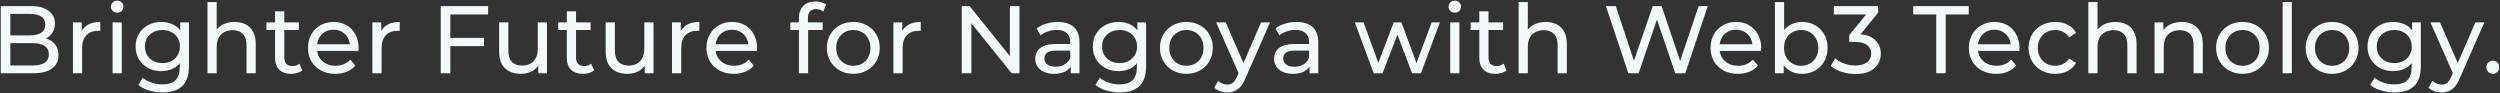 <svg width="1877" height="70" viewBox="0 0 1877 70" fill="none" xmlns="http://www.w3.org/2000/svg">
<rect x="0" y="0" width="1877" height="70" fill="#333333" stroke="none"/>
<path d="M0.56 55V4.6H23.168C28.976 4.6 33.44 5.776 36.56 8.128C39.68 10.432 41.24 13.6 41.24 17.632C41.24 20.368 40.616 22.672 39.368 24.544C38.168 26.416 36.536 27.856 34.472 28.864C32.408 29.872 30.176 30.376 27.776 30.376L29.072 28.216C31.952 28.216 34.496 28.72 36.704 29.728C38.912 30.736 40.664 32.224 41.96 34.192C43.256 36.112 43.904 38.512 43.904 41.392C43.904 45.712 42.272 49.072 39.008 51.472C35.792 53.824 30.992 55 24.608 55H0.56ZM7.76 49.168H24.32C28.304 49.168 31.352 48.496 33.464 47.152C35.576 45.808 36.632 43.696 36.632 40.816C36.632 37.888 35.576 35.752 33.464 34.408C31.352 33.064 28.304 32.392 24.32 32.392H7.112V26.56H22.52C26.168 26.56 29 25.888 31.016 24.544C33.032 23.2 34.04 21.184 34.04 18.496C34.04 15.808 33.032 13.792 31.016 12.448C29 11.104 26.168 10.432 22.52 10.432H7.76V49.168ZM54.764 55V16.84H61.388V27.208L60.74 24.616C61.796 21.976 63.572 19.96 66.068 18.568C68.564 17.176 71.636 16.48 75.284 16.48V23.176C74.996 23.128 74.708 23.104 74.42 23.104C74.18 23.104 73.94 23.104 73.7 23.104C70.004 23.104 67.076 24.208 64.916 26.416C62.756 28.624 61.676 31.816 61.676 35.992V55H54.764ZM84.523 55V16.84H91.435V55H84.523ZM87.979 9.496C86.635 9.496 85.507 9.064 84.595 8.2C83.731 7.336 83.299 6.28 83.299 5.032C83.299 3.736 83.731 2.656 84.595 1.792C85.507 0.928 86.635 0.496 87.979 0.496C89.323 0.496 90.427 0.928 91.291 1.792C92.203 2.608 92.659 3.64 92.659 4.888C92.659 6.184 92.227 7.288 91.363 8.2C90.499 9.064 89.371 9.496 87.979 9.496ZM122.057 69.4C118.553 69.4 115.145 68.896 111.833 67.888C108.569 66.928 105.905 65.536 103.841 63.712L107.153 58.384C108.929 59.92 111.113 61.12 113.705 61.984C116.297 62.896 119.009 63.352 121.841 63.352C126.353 63.352 129.665 62.296 131.777 60.184C133.889 58.072 134.945 54.856 134.945 50.536V42.472L135.665 34.912L135.305 27.28V16.84H141.857V49.816C141.857 56.536 140.177 61.48 136.817 64.648C133.457 67.816 128.537 69.4 122.057 69.4ZM121.193 53.416C117.497 53.416 114.185 52.648 111.257 51.112C108.377 49.528 106.073 47.344 104.345 44.56C102.665 41.776 101.825 38.56 101.825 34.912C101.825 31.216 102.665 28 104.345 25.264C106.073 22.48 108.377 20.32 111.257 18.784C114.185 17.248 117.497 16.48 121.193 16.48C124.457 16.48 127.433 17.152 130.121 18.496C132.809 19.792 134.945 21.808 136.529 24.544C138.161 27.28 138.977 30.736 138.977 34.912C138.977 39.04 138.161 42.472 136.529 45.208C134.945 47.944 132.809 50.008 130.121 51.4C127.433 52.744 124.457 53.416 121.193 53.416ZM121.985 47.368C124.529 47.368 126.785 46.84 128.753 45.784C130.721 44.728 132.257 43.264 133.361 41.392C134.513 39.52 135.089 37.36 135.089 34.912C135.089 32.464 134.513 30.304 133.361 28.432C132.257 26.56 130.721 25.12 128.753 24.112C126.785 23.056 124.529 22.528 121.985 22.528C119.441 22.528 117.161 23.056 115.145 24.112C113.177 25.12 111.617 26.56 110.465 28.432C109.361 30.304 108.809 32.464 108.809 34.912C108.809 37.36 109.361 39.52 110.465 41.392C111.617 43.264 113.177 44.728 115.145 45.784C117.161 46.84 119.441 47.368 121.985 47.368ZM176.16 16.48C179.28 16.48 182.016 17.08 184.368 18.28C186.768 19.48 188.64 21.304 189.984 23.752C191.328 26.2 192 29.296 192 33.04V55H185.088V33.832C185.088 30.136 184.176 27.352 182.352 25.48C180.576 23.608 178.056 22.672 174.792 22.672C172.344 22.672 170.208 23.152 168.384 24.112C166.56 25.072 165.144 26.488 164.136 28.36C163.176 30.232 162.696 32.56 162.696 35.344V55H155.784V1.576H162.696V27.136L161.328 24.4C162.576 21.904 164.496 19.96 167.088 18.568C169.68 17.176 172.704 16.48 176.16 16.48ZM218.615 55.432C214.775 55.432 211.799 54.4 209.687 52.336C207.575 50.272 206.519 47.32 206.519 43.48V8.488H213.431V43.192C213.431 45.256 213.935 46.84 214.943 47.944C215.999 49.048 217.487 49.6 219.407 49.6C221.567 49.6 223.367 49 224.807 47.8L226.967 52.768C225.911 53.68 224.639 54.352 223.151 54.784C221.711 55.216 220.199 55.432 218.615 55.432ZM200.039 22.528V16.84H224.375V22.528H200.039ZM251.77 55.432C247.69 55.432 244.09 54.592 240.97 52.912C237.898 51.232 235.498 48.928 233.77 46C232.09 43.072 231.25 39.712 231.25 35.92C231.25 32.128 232.066 28.768 233.698 25.84C235.378 22.912 237.658 20.632 240.538 19C243.466 17.32 246.754 16.48 250.402 16.48C254.098 16.48 257.362 17.296 260.194 18.928C263.026 20.56 265.234 22.864 266.818 25.84C268.45 28.768 269.266 32.2 269.266 36.136C269.266 36.424 269.242 36.76 269.194 37.144C269.194 37.528 269.17 37.888 269.122 38.224H236.65V33.256H265.522L262.714 34.984C262.762 32.536 262.258 30.352 261.202 28.432C260.146 26.512 258.682 25.024 256.81 23.968C254.986 22.864 252.85 22.312 250.402 22.312C248.002 22.312 245.866 22.864 243.994 23.968C242.122 25.024 240.658 26.536 239.602 28.504C238.546 30.424 238.018 32.632 238.018 35.128V36.28C238.018 38.824 238.594 41.104 239.746 43.12C240.946 45.088 242.602 46.624 244.714 47.728C246.826 48.832 249.25 49.384 251.986 49.384C254.242 49.384 256.282 49 258.106 48.232C259.978 47.464 261.61 46.312 263.002 44.776L266.818 49.24C265.09 51.256 262.93 52.792 260.338 53.848C257.794 54.904 254.938 55.432 251.77 55.432ZM279.584 55V16.84H286.208V27.208L285.56 24.616C286.616 21.976 288.392 19.96 290.888 18.568C293.384 17.176 296.456 16.48 300.104 16.48V23.176C299.816 23.128 299.528 23.104 299.24 23.104C299 23.104 298.76 23.104 298.52 23.104C294.824 23.104 291.896 24.208 289.736 26.416C287.576 28.624 286.496 31.816 286.496 35.992V55H279.584ZM337.379 28.432H363.371V34.624H337.379V28.432ZM338.099 55H330.899V4.6H366.467V10.864H338.099V55ZM391.175 55.432C387.911 55.432 385.031 54.832 382.535 53.632C380.087 52.432 378.167 50.608 376.775 48.16C375.431 45.664 374.759 42.544 374.759 38.8V16.84H381.671V38.008C381.671 41.752 382.559 44.56 384.335 46.432C386.159 48.304 388.703 49.24 391.967 49.24C394.367 49.24 396.455 48.76 398.231 47.8C400.007 46.792 401.375 45.352 402.335 43.48C403.295 41.56 403.775 39.256 403.775 36.568V16.84H410.687V55H404.135V44.704L405.215 47.44C403.967 49.984 402.095 51.952 399.599 53.344C397.103 54.736 394.295 55.432 391.175 55.432ZM437.67 55.432C433.83 55.432 430.854 54.4 428.742 52.336C426.63 50.272 425.574 47.32 425.574 43.48V8.488H432.486V43.192C432.486 45.256 432.99 46.84 433.998 47.944C435.054 49.048 436.542 49.6 438.462 49.6C440.622 49.6 442.422 49 443.862 47.8L446.022 52.768C444.966 53.68 443.694 54.352 442.206 54.784C440.766 55.216 439.254 55.432 437.67 55.432ZM419.094 22.528V16.84H443.43V22.528H419.094ZM471.154 55.432C467.89 55.432 465.01 54.832 462.514 53.632C460.066 52.432 458.146 50.608 456.754 48.16C455.41 45.664 454.738 42.544 454.738 38.8V16.84H461.65V38.008C461.65 41.752 462.538 44.56 464.314 46.432C466.138 48.304 468.682 49.24 471.946 49.24C474.346 49.24 476.434 48.76 478.21 47.8C479.986 46.792 481.354 45.352 482.314 43.48C483.274 41.56 483.754 39.256 483.754 36.568V16.84H490.666V55H484.114V44.704L485.194 47.44C483.946 49.984 482.074 51.952 479.578 53.344C477.082 54.736 474.274 55.432 471.154 55.432ZM504.545 55V16.84H511.169V27.208L510.521 24.616C511.577 21.976 513.353 19.96 515.849 18.568C518.345 17.176 521.417 16.48 525.065 16.48V23.176C524.777 23.128 524.489 23.104 524.201 23.104C523.961 23.104 523.721 23.104 523.481 23.104C519.785 23.104 516.857 24.208 514.697 26.416C512.537 28.624 511.457 31.816 511.457 35.992V55H504.545ZM550.944 55.432C546.864 55.432 543.264 54.592 540.144 52.912C537.072 51.232 534.672 48.928 532.944 46C531.264 43.072 530.424 39.712 530.424 35.92C530.424 32.128 531.24 28.768 532.872 25.84C534.552 22.912 536.832 20.632 539.712 19C542.64 17.32 545.928 16.48 549.576 16.48C553.272 16.48 556.536 17.296 559.368 18.928C562.2 20.56 564.408 22.864 565.992 25.84C567.624 28.768 568.44 32.2 568.44 36.136C568.44 36.424 568.416 36.76 568.368 37.144C568.368 37.528 568.344 37.888 568.296 38.224H535.824V33.256H564.696L561.888 34.984C561.936 32.536 561.432 30.352 560.376 28.432C559.32 26.512 557.856 25.024 555.984 23.968C554.16 22.864 552.024 22.312 549.576 22.312C547.176 22.312 545.04 22.864 543.168 23.968C541.296 25.024 539.832 26.536 538.776 28.504C537.72 30.424 537.192 32.632 537.192 35.128V36.28C537.192 38.824 537.768 41.104 538.92 43.12C540.12 45.088 541.776 46.624 543.888 47.728C546 48.832 548.424 49.384 551.16 49.384C553.416 49.384 555.456 49 557.28 48.232C559.152 47.464 560.784 46.312 562.176 44.776L565.992 49.24C564.264 51.256 562.104 52.792 559.512 53.848C556.968 54.904 554.112 55.432 550.944 55.432ZM599.822 55V13.456C599.822 9.712 600.902 6.736 603.062 4.528C605.27 2.272 608.39 1.144 612.422 1.144C613.91 1.144 615.326 1.336 616.67 1.72C618.062 2.056 619.238 2.608 620.198 3.376L618.11 8.632C617.39 8.056 616.574 7.624 615.662 7.336C614.75 7 613.79 6.832 612.782 6.832C610.766 6.832 609.23 7.408 608.174 8.56C607.118 9.664 606.59 11.32 606.59 13.528V18.64L606.734 21.808V55H599.822ZM593.342 22.528V16.84H617.678V22.528H593.342ZM640.698 55.432C636.858 55.432 633.45 54.592 630.474 52.912C627.498 51.232 625.146 48.928 623.418 46C621.69 43.024 620.826 39.664 620.826 35.92C620.826 32.128 621.69 28.768 623.418 25.84C625.146 22.912 627.498 20.632 630.474 19C633.45 17.32 636.858 16.48 640.698 16.48C644.49 16.48 647.874 17.32 650.85 19C653.874 20.632 656.226 22.912 657.906 25.84C659.634 28.72 660.498 32.08 660.498 35.92C660.498 39.712 659.634 43.072 657.906 46C656.226 48.928 653.874 51.232 650.85 52.912C647.874 54.592 644.49 55.432 640.698 55.432ZM640.698 49.384C643.146 49.384 645.33 48.832 647.25 47.728C649.218 46.624 650.754 45.064 651.858 43.048C652.962 40.984 653.514 38.608 653.514 35.92C653.514 33.184 652.962 30.832 651.858 28.864C650.754 26.848 649.218 25.288 647.25 24.184C645.33 23.08 643.146 22.528 640.698 22.528C638.25 22.528 636.066 23.08 634.146 24.184C632.226 25.288 630.69 26.848 629.538 28.864C628.386 30.832 627.81 33.184 627.81 35.92C627.81 38.608 628.386 40.984 629.538 43.048C630.69 45.064 632.226 46.624 634.146 47.728C636.066 48.832 638.25 49.384 640.698 49.384ZM670.778 55V16.84H677.402V27.208L676.754 24.616C677.81 21.976 679.586 19.96 682.082 18.568C684.578 17.176 687.65 16.48 691.298 16.48V23.176C691.01 23.128 690.722 23.104 690.434 23.104C690.194 23.104 689.954 23.104 689.714 23.104C686.018 23.104 683.09 24.208 680.93 26.416C678.77 28.624 677.69 31.816 677.69 35.992V55H670.778ZM722.093 55V4.6H727.997L761.333 46H758.237V4.6H765.437V55H759.533L726.197 13.6H729.293V55H722.093ZM803.922 55V46.936L803.562 45.424V31.672C803.562 28.744 802.698 26.488 800.97 24.904C799.29 23.272 796.746 22.456 793.338 22.456C791.082 22.456 788.874 22.84 786.714 23.608C784.554 24.328 782.73 25.312 781.242 26.56L778.362 21.376C780.33 19.792 782.682 18.592 785.418 17.776C788.202 16.912 791.106 16.48 794.13 16.48C799.362 16.48 803.394 17.752 806.226 20.296C809.058 22.84 810.474 26.728 810.474 31.96V55H803.922ZM791.394 55.432C788.562 55.432 786.066 54.952 783.906 53.992C781.794 53.032 780.162 51.712 779.01 50.032C777.858 48.304 777.282 46.36 777.282 44.2C777.282 42.136 777.762 40.264 778.722 38.584C779.73 36.904 781.338 35.56 783.546 34.552C785.802 33.544 788.826 33.04 792.618 33.04H804.714V38.008H792.906C789.45 38.008 787.122 38.584 785.922 39.736C784.722 40.888 784.122 42.28 784.122 43.912C784.122 45.784 784.866 47.296 786.354 48.448C787.842 49.552 789.906 50.104 792.546 50.104C795.138 50.104 797.394 49.528 799.314 48.376C801.282 47.224 802.698 45.544 803.562 43.336L804.93 48.088C804.018 50.344 802.41 52.144 800.106 53.488C797.802 54.784 794.898 55.432 791.394 55.432ZM840.69 69.4C837.186 69.4 833.778 68.896 830.466 67.888C827.202 66.928 824.538 65.536 822.474 63.712L825.786 58.384C827.562 59.92 829.746 61.12 832.338 61.984C834.93 62.896 837.642 63.352 840.474 63.352C844.986 63.352 848.298 62.296 850.41 60.184C852.522 58.072 853.578 54.856 853.578 50.536V42.472L854.298 34.912L853.938 27.28V16.84H860.49V49.816C860.49 56.536 858.81 61.48 855.45 64.648C852.09 67.816 847.17 69.4 840.69 69.4ZM839.826 53.416C836.13 53.416 832.818 52.648 829.89 51.112C827.01 49.528 824.706 47.344 822.978 44.56C821.298 41.776 820.458 38.56 820.458 34.912C820.458 31.216 821.298 28 822.978 25.264C824.706 22.48 827.01 20.32 829.89 18.784C832.818 17.248 836.13 16.48 839.826 16.48C843.09 16.48 846.066 17.152 848.754 18.496C851.442 19.792 853.578 21.808 855.162 24.544C856.794 27.28 857.61 30.736 857.61 34.912C857.61 39.04 856.794 42.472 855.162 45.208C853.578 47.944 851.442 50.008 848.754 51.4C846.066 52.744 843.09 53.416 839.826 53.416ZM840.618 47.368C843.162 47.368 845.418 46.84 847.386 45.784C849.354 44.728 850.89 43.264 851.994 41.392C853.146 39.52 853.722 37.36 853.722 34.912C853.722 32.464 853.146 30.304 851.994 28.432C850.89 26.56 849.354 25.12 847.386 24.112C845.418 23.056 843.162 22.528 840.618 22.528C838.074 22.528 835.794 23.056 833.778 24.112C831.81 25.12 830.25 26.56 829.098 28.432C827.994 30.304 827.442 32.464 827.442 34.912C827.442 37.36 827.994 39.52 829.098 41.392C830.25 43.264 831.81 44.728 833.778 45.784C835.794 46.84 838.074 47.368 840.618 47.368ZM890.761 55.432C886.921 55.432 883.513 54.592 880.537 52.912C877.561 51.232 875.209 48.928 873.481 46C871.753 43.024 870.889 39.664 870.889 35.92C870.889 32.128 871.753 28.768 873.481 25.84C875.209 22.912 877.561 20.632 880.537 19C883.513 17.32 886.921 16.48 890.761 16.48C894.553 16.48 897.937 17.32 900.913 19C903.937 20.632 906.289 22.912 907.969 25.84C909.697 28.72 910.561 32.08 910.561 35.92C910.561 39.712 909.697 43.072 907.969 46C906.289 48.928 903.937 51.232 900.913 52.912C897.937 54.592 894.553 55.432 890.761 55.432ZM890.761 49.384C893.209 49.384 895.393 48.832 897.313 47.728C899.281 46.624 900.817 45.064 901.921 43.048C903.025 40.984 903.577 38.608 903.577 35.92C903.577 33.184 903.025 30.832 901.921 28.864C900.817 26.848 899.281 25.288 897.313 24.184C895.393 23.08 893.209 22.528 890.761 22.528C888.313 22.528 886.129 23.08 884.209 24.184C882.289 25.288 880.753 26.848 879.601 28.864C878.449 30.832 877.873 33.184 877.873 35.92C877.873 38.608 878.449 40.984 879.601 43.048C880.753 45.064 882.289 46.624 884.209 47.728C886.129 48.832 888.313 49.384 890.761 49.384ZM921.441 69.4C919.617 69.4 917.841 69.088 916.113 68.464C914.385 67.888 912.897 67.024 911.649 65.872L914.601 60.688C915.561 61.6 916.617 62.296 917.769 62.776C918.921 63.256 920.145 63.496 921.441 63.496C923.121 63.496 924.513 63.064 925.617 62.2C926.721 61.336 927.753 59.8 928.713 57.592L931.089 52.336L931.809 51.472L946.785 16.84H953.553L935.049 58.816C933.945 61.504 932.697 63.616 931.305 65.152C929.961 66.688 928.473 67.768 926.841 68.392C925.209 69.064 923.409 69.4 921.441 69.4ZM930.513 56.224L913.089 16.84H920.289L935.121 50.824L930.513 56.224ZM983.217 55V46.936L982.857 45.424V31.672C982.857 28.744 981.993 26.488 980.265 24.904C978.585 23.272 976.041 22.456 972.633 22.456C970.377 22.456 968.169 22.84 966.009 23.608C963.849 24.328 962.025 25.312 960.537 26.56L957.657 21.376C959.625 19.792 961.977 18.592 964.713 17.776C967.497 16.912 970.401 16.48 973.425 16.48C978.657 16.48 982.689 17.752 985.521 20.296C988.353 22.84 989.769 26.728 989.769 31.96V55H983.217ZM970.689 55.432C967.857 55.432 965.361 54.952 963.201 53.992C961.089 53.032 959.457 51.712 958.305 50.032C957.153 48.304 956.577 46.36 956.577 44.2C956.577 42.136 957.057 40.264 958.017 38.584C959.025 36.904 960.633 35.56 962.841 34.552C965.097 33.544 968.121 33.04 971.913 33.04H984.009V38.008H972.201C968.745 38.008 966.417 38.584 965.217 39.736C964.017 40.888 963.417 42.28 963.417 43.912C963.417 45.784 964.161 47.296 965.649 48.448C967.137 49.552 969.201 50.104 971.841 50.104C974.433 50.104 976.689 49.528 978.609 48.376C980.577 47.224 981.993 45.544 982.857 43.336L984.225 48.088C983.313 50.344 981.705 52.144 979.401 53.488C977.097 54.784 974.193 55.432 970.689 55.432ZM1031.4 55L1017.22 16.84H1023.77L1036.37 51.4H1033.27L1046.38 16.84H1052.21L1065.02 51.4H1062L1074.89 16.84H1081.08L1066.82 55H1060.2L1048.18 23.464H1050.19L1038.02 55H1031.4ZM1088.81 55V16.84H1095.73V55H1088.81ZM1092.27 9.496C1090.93 9.496 1089.8 9.064 1088.89 8.2C1088.02 7.336 1087.59 6.28 1087.59 5.032C1087.59 3.736 1088.02 2.656 1088.89 1.792C1089.8 0.928 1090.93 0.496 1092.27 0.496C1093.61 0.496 1094.72 0.928 1095.58 1.792C1096.49 2.608 1096.95 3.64 1096.95 4.888C1096.95 6.184 1096.52 7.288 1095.65 8.2C1094.79 9.064 1093.66 9.496 1092.27 9.496ZM1122.75 55.432C1118.91 55.432 1115.93 54.4 1113.82 52.336C1111.71 50.272 1110.65 47.32 1110.65 43.48V8.488H1117.56V43.192C1117.56 45.256 1118.07 46.84 1119.07 47.944C1120.13 49.048 1121.62 49.6 1123.54 49.6C1125.7 49.6 1127.5 49 1128.94 47.8L1131.1 52.768C1130.04 53.68 1128.77 54.352 1127.28 54.784C1125.84 55.216 1124.33 55.432 1122.75 55.432ZM1104.17 22.528V16.84H1128.51V22.528H1104.17ZM1160.55 16.48C1163.67 16.48 1166.41 17.08 1168.76 18.28C1171.16 19.48 1173.03 21.304 1174.38 23.752C1175.72 26.2 1176.39 29.296 1176.39 33.04V55H1169.48V33.832C1169.48 30.136 1168.57 27.352 1166.74 25.48C1164.97 23.608 1162.45 22.672 1159.18 22.672C1156.74 22.672 1154.6 23.152 1152.78 24.112C1150.95 25.072 1149.54 26.488 1148.53 28.36C1147.57 30.232 1147.09 32.56 1147.09 35.344V55H1140.18V1.576H1147.09V27.136L1145.72 24.4C1146.97 21.904 1148.89 19.96 1151.48 18.568C1154.07 17.176 1157.1 16.48 1160.55 16.48ZM1222.56 55L1205.71 4.6H1213.13L1228.61 51.112H1224.86L1240.92 4.6H1247.54L1263.24 51.112H1259.64L1275.34 4.6H1282.18L1265.33 55H1257.77L1243.08 11.872H1245.02L1230.26 55H1222.56ZM1304.8 55.432C1300.72 55.432 1297.12 54.592 1294 52.912C1290.93 51.232 1288.53 48.928 1286.8 46C1285.12 43.072 1284.28 39.712 1284.28 35.92C1284.28 32.128 1285.1 28.768 1286.73 25.84C1288.41 22.912 1290.69 20.632 1293.57 19C1296.5 17.32 1299.79 16.48 1303.44 16.48C1307.13 16.48 1310.4 17.296 1313.23 18.928C1316.06 20.56 1318.27 22.864 1319.85 25.84C1321.48 28.768 1322.3 32.2 1322.3 36.136C1322.3 36.424 1322.28 36.76 1322.23 37.144C1322.23 37.528 1322.2 37.888 1322.16 38.224H1289.68V33.256H1318.56L1315.75 34.984C1315.8 32.536 1315.29 30.352 1314.24 28.432C1313.18 26.512 1311.72 25.024 1309.84 23.968C1308.02 22.864 1305.88 22.312 1303.44 22.312C1301.04 22.312 1298.9 22.864 1297.03 23.968C1295.16 25.024 1293.69 26.536 1292.64 28.504C1291.58 30.424 1291.05 32.632 1291.05 35.128V36.28C1291.05 38.824 1291.63 41.104 1292.78 43.12C1293.98 45.088 1295.64 46.624 1297.75 47.728C1299.86 48.832 1302.28 49.384 1305.02 49.384C1307.28 49.384 1309.32 49 1311.14 48.232C1313.01 47.464 1314.64 46.312 1316.04 44.776L1319.85 49.24C1318.12 51.256 1315.96 52.792 1313.37 53.848C1310.83 54.904 1307.97 55.432 1304.8 55.432ZM1352.85 55.432C1349.59 55.432 1346.63 54.712 1343.99 53.272C1341.4 51.784 1339.34 49.6 1337.8 46.72C1336.31 43.84 1335.57 40.24 1335.57 35.92C1335.57 31.6 1336.34 28 1337.87 25.12C1339.46 22.24 1341.55 20.08 1344.14 18.64C1346.78 17.2 1349.68 16.48 1352.85 16.48C1356.59 16.48 1359.91 17.296 1362.79 18.928C1365.67 20.56 1367.95 22.84 1369.63 25.768C1371.31 28.648 1372.15 32.032 1372.15 35.92C1372.15 39.808 1371.31 43.216 1369.63 46.144C1367.95 49.072 1365.67 51.352 1362.79 52.984C1359.91 54.616 1356.59 55.432 1352.85 55.432ZM1332.62 55V1.576H1339.53V26.992L1338.81 35.848L1339.24 44.704V55H1332.62ZM1352.27 49.384C1354.72 49.384 1356.91 48.832 1358.83 47.728C1360.79 46.624 1362.33 45.064 1363.43 43.048C1364.59 40.984 1365.16 38.608 1365.16 35.92C1365.16 33.184 1364.59 30.832 1363.43 28.864C1362.33 26.848 1360.79 25.288 1358.83 24.184C1356.91 23.08 1354.72 22.528 1352.27 22.528C1349.87 22.528 1347.69 23.08 1345.72 24.184C1343.8 25.288 1342.27 26.848 1341.11 28.864C1340.01 30.832 1339.46 33.184 1339.46 35.92C1339.46 38.608 1340.01 40.984 1341.11 43.048C1342.27 45.064 1343.8 46.624 1345.72 47.728C1347.69 48.832 1349.87 49.384 1352.27 49.384ZM1393.04 55.576C1389.49 55.576 1386.03 55.024 1382.67 53.92C1379.36 52.816 1376.65 51.328 1374.54 49.456L1377.85 43.768C1379.53 45.352 1381.71 46.648 1384.4 47.656C1387.09 48.664 1389.97 49.168 1393.04 49.168C1396.78 49.168 1399.69 48.376 1401.75 46.792C1403.86 45.16 1404.92 42.976 1404.92 40.24C1404.92 37.6 1403.91 35.488 1401.9 33.904C1399.93 32.272 1396.78 31.456 1392.46 31.456H1388.43V26.416L1403.41 7.984L1404.42 10.864H1376.84V4.6H1410.1V9.496L1395.2 27.856L1391.46 25.624H1393.83C1399.93 25.624 1404.49 26.992 1407.51 29.728C1410.58 32.464 1412.12 35.944 1412.12 40.168C1412.12 43 1411.42 45.592 1410.03 47.944C1408.64 50.296 1406.53 52.168 1403.7 53.56C1400.91 54.904 1397.36 55.576 1393.04 55.576ZM1453.72 55V10.864H1436.44V4.6H1478.13V10.864H1460.85V55H1453.72ZM1498.74 55.432C1494.66 55.432 1491.06 54.592 1487.94 52.912C1484.87 51.232 1482.47 48.928 1480.74 46C1479.06 43.072 1478.22 39.712 1478.22 35.92C1478.22 32.128 1479.04 28.768 1480.67 25.84C1482.35 22.912 1484.63 20.632 1487.51 19C1490.44 17.32 1493.72 16.48 1497.37 16.48C1501.07 16.48 1504.33 17.296 1507.16 18.928C1510 20.56 1512.2 22.864 1513.79 25.84C1515.42 28.768 1516.24 32.2 1516.24 36.136C1516.24 36.424 1516.21 36.76 1516.16 37.144C1516.16 37.528 1516.14 37.888 1516.09 38.224H1483.62V33.256H1512.49L1509.68 34.984C1509.73 32.536 1509.23 30.352 1508.17 28.432C1507.12 26.512 1505.65 25.024 1503.78 23.968C1501.96 22.864 1499.82 22.312 1497.37 22.312C1494.97 22.312 1492.84 22.864 1490.96 23.968C1489.09 25.024 1487.63 26.536 1486.57 28.504C1485.52 30.424 1484.99 32.632 1484.99 35.128V36.28C1484.99 38.824 1485.56 41.104 1486.72 43.12C1487.92 45.088 1489.57 46.624 1491.68 47.728C1493.8 48.832 1496.22 49.384 1498.96 49.384C1501.21 49.384 1503.25 49 1505.08 48.232C1506.95 47.464 1508.58 46.312 1509.97 44.776L1513.79 49.24C1512.06 51.256 1509.9 52.792 1507.31 53.848C1504.76 54.904 1501.91 55.432 1498.74 55.432ZM1543.19 55.432C1539.3 55.432 1535.82 54.592 1532.75 52.912C1529.72 51.232 1527.35 48.928 1525.62 46C1523.89 43.072 1523.03 39.712 1523.03 35.92C1523.03 32.128 1523.89 28.768 1525.62 25.84C1527.35 22.912 1529.72 20.632 1532.75 19C1535.82 17.32 1539.3 16.48 1543.19 16.48C1546.64 16.48 1549.71 17.176 1552.4 18.568C1555.14 19.912 1557.25 21.928 1558.74 24.616L1553.48 28C1552.23 26.128 1550.7 24.76 1548.87 23.896C1547.1 22.984 1545.18 22.528 1543.11 22.528C1540.62 22.528 1538.39 23.08 1536.42 24.184C1534.45 25.288 1532.89 26.848 1531.74 28.864C1530.59 30.832 1530.01 33.184 1530.01 35.92C1530.01 38.656 1530.59 41.032 1531.74 43.048C1532.89 45.064 1534.45 46.624 1536.42 47.728C1538.39 48.832 1540.62 49.384 1543.11 49.384C1545.18 49.384 1547.1 48.952 1548.87 48.088C1550.7 47.176 1552.23 45.784 1553.48 43.912L1558.74 47.224C1557.25 49.864 1555.14 51.904 1552.4 53.344C1549.71 54.736 1546.64 55.432 1543.19 55.432ZM1588.29 16.48C1591.41 16.48 1594.15 17.08 1596.5 18.28C1598.9 19.48 1600.77 21.304 1602.11 23.752C1603.46 26.2 1604.13 29.296 1604.13 33.04V55H1597.22V33.832C1597.22 30.136 1596.31 27.352 1594.48 25.48C1592.71 23.608 1590.19 22.672 1586.92 22.672C1584.47 22.672 1582.34 23.152 1580.51 24.112C1578.69 25.072 1577.27 26.488 1576.27 28.36C1575.31 30.232 1574.83 32.56 1574.83 35.344V55H1567.91V1.576H1574.83V27.136L1573.46 24.4C1574.71 21.904 1576.63 19.96 1579.22 18.568C1581.81 17.176 1584.83 16.48 1588.29 16.48ZM1638.02 16.48C1641.14 16.48 1643.87 17.08 1646.23 18.28C1648.63 19.48 1650.5 21.304 1651.84 23.752C1653.19 26.2 1653.86 29.296 1653.86 33.04V55H1646.95V33.832C1646.95 30.136 1646.03 27.352 1644.21 25.48C1642.43 23.608 1639.91 22.672 1636.65 22.672C1634.2 22.672 1632.07 23.152 1630.24 24.112C1628.42 25.072 1627 26.488 1625.99 28.36C1625.03 30.232 1624.55 32.56 1624.55 35.344V55H1617.64V16.84H1624.27V27.136L1623.19 24.4C1624.43 21.904 1626.35 19.96 1628.95 18.568C1631.54 17.176 1634.56 16.48 1638.02 16.48ZM1683.71 55.432C1679.87 55.432 1676.47 54.592 1673.49 52.912C1670.51 51.232 1668.16 48.928 1666.43 46C1664.71 43.024 1663.84 39.664 1663.84 35.92C1663.84 32.128 1664.71 28.768 1666.43 25.84C1668.16 22.912 1670.51 20.632 1673.49 19C1676.47 17.32 1679.87 16.48 1683.71 16.48C1687.51 16.48 1690.89 17.32 1693.87 19C1696.89 20.632 1699.24 22.912 1700.92 25.84C1702.65 28.72 1703.51 32.08 1703.51 35.92C1703.51 39.712 1702.65 43.072 1700.92 46C1699.24 48.928 1696.89 51.232 1693.87 52.912C1690.89 54.592 1687.51 55.432 1683.71 55.432ZM1683.71 49.384C1686.16 49.384 1688.35 48.832 1690.27 47.728C1692.23 46.624 1693.77 45.064 1694.87 43.048C1695.98 40.984 1696.53 38.608 1696.53 35.92C1696.53 33.184 1695.98 30.832 1694.87 28.864C1693.77 26.848 1692.23 25.288 1690.27 24.184C1688.35 23.08 1686.16 22.528 1683.71 22.528C1681.27 22.528 1679.08 23.08 1677.16 24.184C1675.24 25.288 1673.71 26.848 1672.55 28.864C1671.4 30.832 1670.83 33.184 1670.83 35.92C1670.83 38.608 1671.4 40.984 1672.55 43.048C1673.71 45.064 1675.24 46.624 1677.16 47.728C1679.08 48.832 1681.27 49.384 1683.71 49.384ZM1713.79 55V1.576H1720.71V55H1713.79ZM1750.97 55.432C1747.13 55.432 1743.72 54.592 1740.74 52.912C1737.77 51.232 1735.41 48.928 1733.69 46C1731.96 43.024 1731.09 39.664 1731.09 35.92C1731.09 32.128 1731.96 28.768 1733.69 25.84C1735.41 22.912 1737.77 20.632 1740.74 19C1743.72 17.32 1747.13 16.48 1750.97 16.48C1754.76 16.48 1758.14 17.32 1761.12 19C1764.14 20.632 1766.49 22.912 1768.17 25.84C1769.9 28.72 1770.77 32.08 1770.77 35.92C1770.77 39.712 1769.9 43.072 1768.17 46C1766.49 48.928 1764.14 51.232 1761.12 52.912C1758.14 54.592 1754.76 55.432 1750.97 55.432ZM1750.97 49.384C1753.41 49.384 1755.6 48.832 1757.52 47.728C1759.49 46.624 1761.02 45.064 1762.13 43.048C1763.23 40.984 1763.78 38.608 1763.78 35.92C1763.78 33.184 1763.23 30.832 1762.13 28.864C1761.02 26.848 1759.49 25.288 1757.52 24.184C1755.6 23.08 1753.41 22.528 1750.97 22.528C1748.52 22.528 1746.33 23.08 1744.41 24.184C1742.49 25.288 1740.96 26.848 1739.81 28.864C1738.65 30.832 1738.08 33.184 1738.08 35.92C1738.08 38.608 1738.65 40.984 1739.81 43.048C1740.96 45.064 1742.49 46.624 1744.41 47.728C1746.33 48.832 1748.52 49.384 1750.97 49.384ZM1797.75 69.4C1794.25 69.4 1790.84 68.896 1787.53 67.888C1784.26 66.928 1781.6 65.536 1779.53 63.712L1782.85 58.384C1784.62 59.92 1786.81 61.12 1789.4 61.984C1791.99 62.896 1794.7 63.352 1797.53 63.352C1802.05 63.352 1805.36 62.296 1807.47 60.184C1809.58 58.072 1810.64 54.856 1810.64 50.536V42.472L1811.36 34.912L1811 27.28V16.84H1817.55V49.816C1817.55 56.536 1815.87 61.48 1812.51 64.648C1809.15 67.816 1804.23 69.4 1797.75 69.4ZM1796.89 53.416C1793.19 53.416 1789.88 52.648 1786.95 51.112C1784.07 49.528 1781.77 47.344 1780.04 44.56C1778.36 41.776 1777.52 38.56 1777.52 34.912C1777.52 31.216 1778.36 28 1780.04 25.264C1781.77 22.48 1784.07 20.32 1786.95 18.784C1789.88 17.248 1793.19 16.48 1796.89 16.48C1800.15 16.48 1803.13 17.152 1805.81 18.496C1808.5 19.792 1810.64 21.808 1812.22 24.544C1813.85 27.28 1814.67 30.736 1814.67 34.912C1814.67 39.04 1813.85 42.472 1812.22 45.208C1810.64 47.944 1808.5 50.008 1805.81 51.4C1803.13 52.744 1800.15 53.416 1796.89 53.416ZM1797.68 47.368C1800.22 47.368 1802.48 46.84 1804.45 45.784C1806.41 44.728 1807.95 43.264 1809.05 41.392C1810.21 39.52 1810.78 37.36 1810.78 34.912C1810.78 32.464 1810.21 30.304 1809.05 28.432C1807.95 26.56 1806.41 25.12 1804.45 24.112C1802.48 23.056 1800.22 22.528 1797.68 22.528C1795.13 22.528 1792.85 23.056 1790.84 24.112C1788.87 25.12 1787.31 26.56 1786.16 28.432C1785.05 30.304 1784.5 32.464 1784.5 34.912C1784.5 37.36 1785.05 39.52 1786.16 41.392C1787.31 43.264 1788.87 44.728 1790.84 45.784C1792.85 46.84 1795.13 47.368 1797.68 47.368ZM1833.13 69.4C1831.31 69.4 1829.53 69.088 1827.8 68.464C1826.08 67.888 1824.59 67.024 1823.34 65.872L1826.29 60.688C1827.25 61.6 1828.31 62.296 1829.46 62.776C1830.61 63.256 1831.84 63.496 1833.13 63.496C1834.81 63.496 1836.2 63.064 1837.31 62.2C1838.41 61.336 1839.44 59.8 1840.4 57.592L1842.78 52.336L1843.5 51.472L1858.48 16.84H1865.24L1846.74 58.816C1845.64 61.504 1844.39 63.616 1843 65.152C1841.65 66.688 1840.16 67.768 1838.53 68.392C1836.9 69.064 1835.1 69.4 1833.13 69.4ZM1842.2 56.224L1824.78 16.84H1831.98L1846.81 50.824L1842.2 56.224ZM1871.68 55.432C1870.34 55.432 1869.18 54.976 1868.22 54.064C1867.26 53.104 1866.78 51.904 1866.78 50.464C1866.78 49.024 1867.26 47.848 1868.22 46.936C1869.18 46.024 1870.34 45.568 1871.68 45.568C1872.98 45.568 1874.08 46.024 1874.99 46.936C1875.95 47.848 1876.43 49.024 1876.43 50.464C1876.43 51.904 1875.95 53.104 1874.99 54.064C1874.08 54.976 1872.98 55.432 1871.68 55.432Z" fill="#F3FAFE"/>
</svg>
